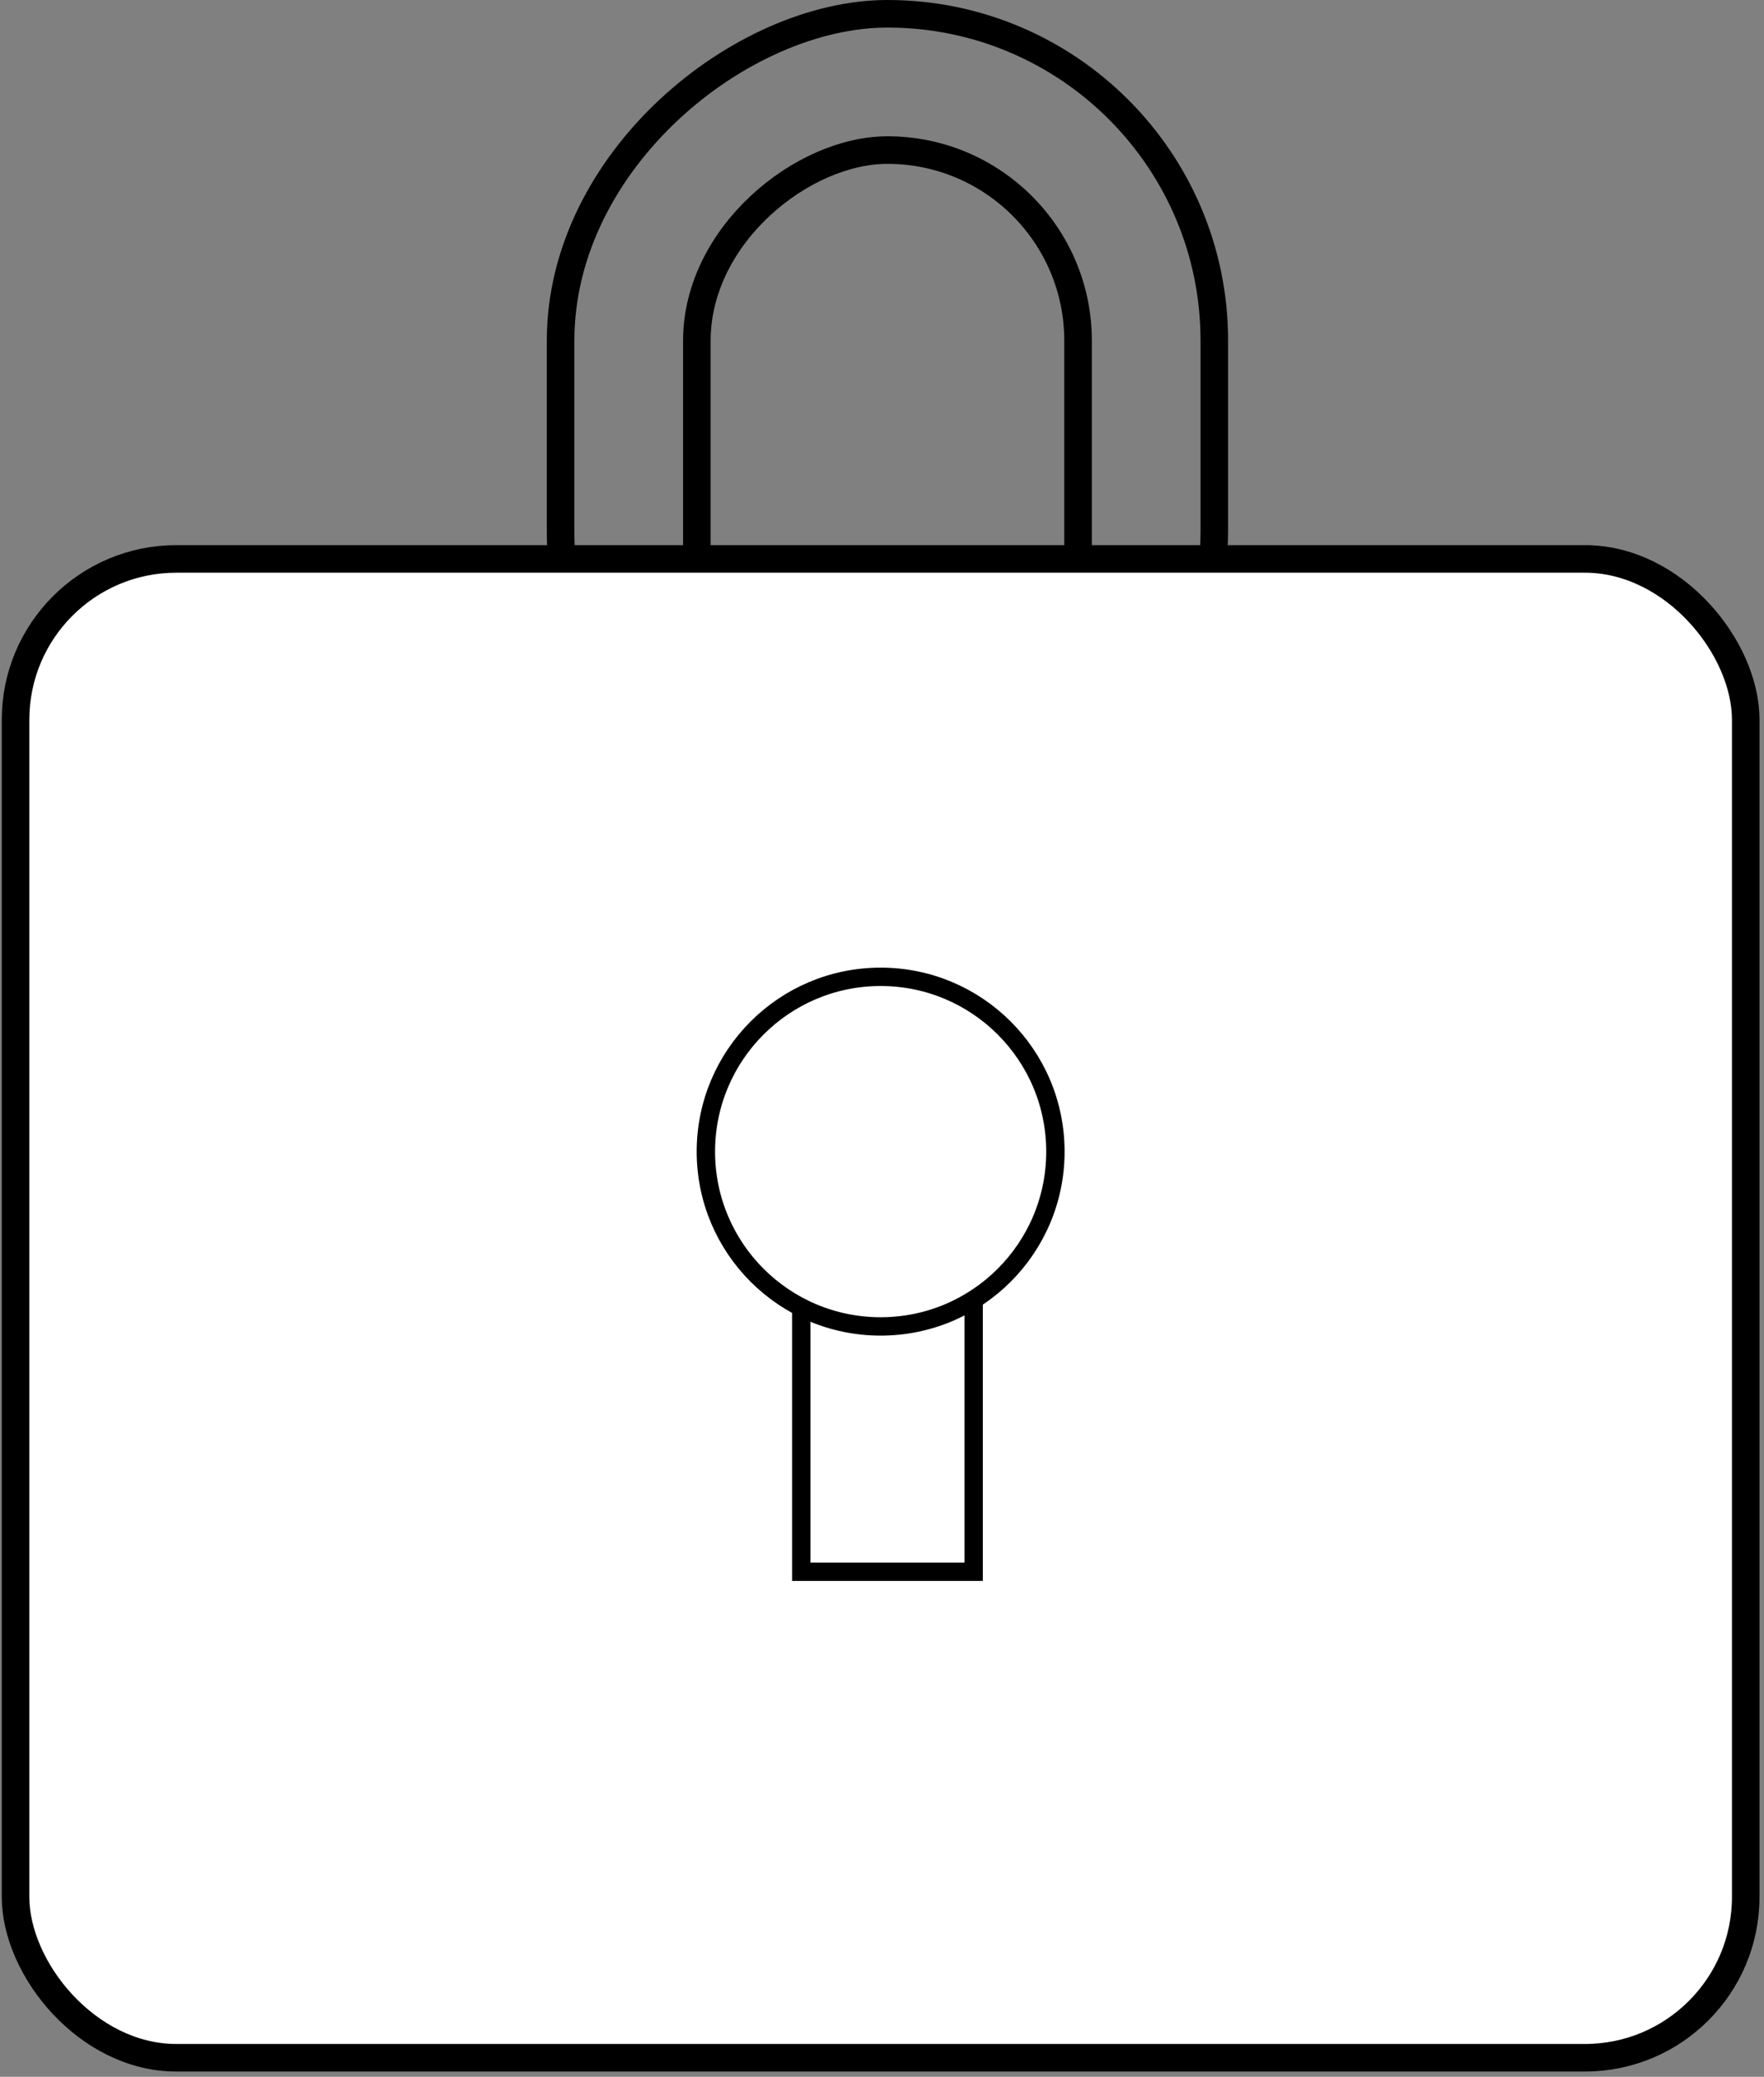 <svg xmlns="http://www.w3.org/2000/svg" width="192" height="226" viewBox="0 0 192 226" fill="none">
  <rect x="0" y="0" width="192" height="226" fill="#808080" stroke="none"/>
  <rect x="132.171" y="1.5" width="91.918" height="71.155" rx="35.577" transform="rotate(90 132.171 1.5)" stroke="black" stroke-width="3"/>
  <rect x="117.34" y="16.331" width="91.918" height="41.493" rx="20.746" transform="rotate(90 117.34 16.331)" stroke="black" stroke-width="3"/>
  <rect x="1.693" y="60.823" width="188.319" height="163.106" rx="17.5" fill="white" stroke="black" stroke-width="3"/>
  <rect x="87.212" y="134.479" width="18.763" height="36.56" fill="white" stroke="black" stroke-width="2"/>
  <circle cx="95.852" cy="125.322" r="19.022" fill="white"/>
  <circle cx="95.852" cy="125.322" r="19.022" fill="white"/>
  <circle cx="95.852" cy="125.322" r="19.022" fill="white"/>
  <circle cx="95.852" cy="125.322" r="19.022" fill="white"/>
  <circle cx="95.852" cy="125.322" r="19.022" stroke="black" stroke-width="2"/>
</svg>